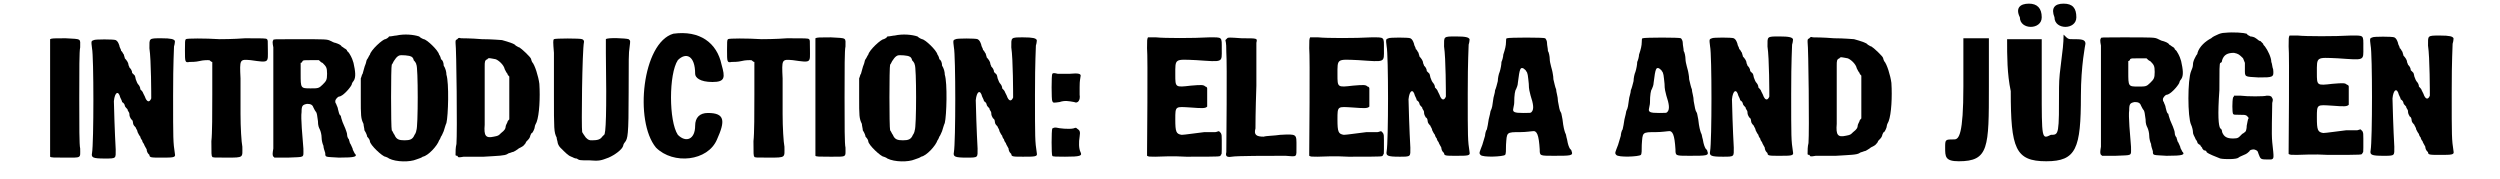 <?xml version='1.0' encoding='utf-8'?>
<svg xmlns="http://www.w3.org/2000/svg" xmlns:xlink="http://www.w3.org/1999/xlink" width="266px" height="19px" viewBox="0 0 2660 196" version="1.1">
<defs>
<path id="gl5644" d="M 13 13 C 13 14 13 16 13 40 C 13 54 13 83 13 104 C 13 134 13 141 13 142 C 14 143 17 143 29 143 C 48 143 46 144 46 133 C 45 129 45 109 45 78 C 45 46 45 26 46 22 C 46 12 48 13 30 12 C 17 12 15 12 13 13 z" fill="black"/><!-- width=58 height=156 -->
<path id="gl7949" d="M 12 12 C 9 13 9 13 10 21 C 12 30 12 125 10 136 C 9 141 11 142 24 142 C 37 142 36 142 36 132 C 35 115 34 83 34 79 C 35 69 39 67 41 75 C 42 77 43 79 43 80 C 45 81 46 83 46 84 C 46 85 48 87 49 88 C 49 90 51 91 51 93 C 51 96 52 97 53 99 C 54 99 55 101 55 103 C 55 105 57 107 58 108 C 58 109 60 111 60 113 C 61 115 62 117 63 118 C 63 119 64 121 65 122 C 65 123 66 125 67 126 C 67 127 69 130 70 132 C 70 134 71 136 72 137 C 72 137 73 138 73 138 C 73 141 75 141 86 141 C 99 141 102 141 101 137 C 99 124 99 121 99 73 C 99 33 100 25 100 19 C 101 16 101 13 101 13 C 100 11 97 10 86 10 C 72 10 73 10 73 21 C 75 34 75 73 75 76 C 73 81 70 80 68 74 C 67 72 66 70 66 70 C 66 69 64 67 63 66 C 63 63 61 61 61 61 C 60 60 59 58 58 55 C 58 54 57 51 57 51 C 57 51 55 49 54 48 C 54 45 52 43 51 42 C 51 41 50 40 50 39 C 50 37 48 34 46 32 C 46 31 45 29 45 28 C 44 27 43 24 42 24 C 42 22 40 20 40 18 C 39 15 38 13 36 12 C 34 11 13 11 12 12 z" fill="black"/><!-- width=110 height=152 -->
<path id="gl5635" d="M 13 38 C 12 39 12 41 12 50 C 12 63 12 64 17 63 C 19 63 24 63 28 62 C 32 61 36 61 37 61 C 39 61 39 61 40 62 C 41 63 42 63 42 63 C 42 75 42 87 42 99 C 42 118 42 142 41 150 C 41 164 41 166 42 167 C 42 168 44 168 58 168 C 77 168 75 168 75 156 C 74 151 73 135 73 120 C 73 105 73 87 73 81 C 72 60 72 60 84 61 C 105 64 103 64 103 49 C 103 39 103 39 102 38 C 101 37 98 37 78 37 C 65 38 52 38 50 38 C 34 37 14 37 13 38 z" fill="black"/><!-- width=115 height=178 -->
<path id="gl8966" d="M 22 17 C 21 18 21 20 22 25 C 22 34 22 127 22 136 C 21 142 21 143 22 145 C 22 145 23 145 23 146 C 28 146 33 146 38 146 C 57 145 55 147 55 136 C 54 124 52 102 53 96 C 53 89 54 88 59 87 C 63 87 65 88 66 91 C 67 93 68 95 69 96 C 70 98 70 99 71 106 C 71 111 72 113 73 115 C 74 117 75 121 75 124 C 75 127 76 131 77 133 C 77 135 78 138 79 141 C 79 146 79 145 94 146 C 112 146 115 145 111 141 C 111 140 109 138 109 136 C 108 134 107 131 106 130 C 106 129 105 127 105 126 C 104 125 103 123 103 121 C 103 119 102 117 101 114 C 100 112 99 109 98 107 C 97 104 96 101 96 100 C 94 99 94 96 93 93 C 93 91 91 88 91 87 C 90 86 90 85 90 84 C 90 82 93 79 94 79 C 98 79 106 70 108 66 C 108 65 109 63 110 62 C 113 58 112 51 110 42 C 108 35 106 33 105 31 C 105 31 104 30 103 29 C 103 28 102 27 100 26 C 99 25 97 24 97 24 C 96 22 93 21 90 20 C 89 20 87 19 85 18 C 81 16 81 16 45 16 C 22 16 22 16 22 17 M 76 42 C 80 46 81 47 81 54 C 81 61 80 62 76 66 C 72 70 71 70 63 70 C 52 70 52 70 52 54 C 52 50 52 46 52 42 C 53 42 54 41 54 40 C 55 39 56 39 64 39 C 67 39 70 39 72 39 C 73 40 75 42 76 42 z" fill="black"/><!-- width=125 height=157 -->
<path id="gl5639" d="M 51 12 C 49 12 46 13 43 13 C 42 15 39 16 39 16 C 36 16 23 28 22 33 C 21 34 20 37 19 38 C 18 39 18 42 17 44 C 16 46 15 51 14 54 C 13 55 13 57 12 59 C 12 66 12 73 12 80 C 12 100 12 103 15 109 C 15 111 16 114 16 116 C 18 119 19 122 19 123 C 21 125 22 127 22 128 C 22 132 36 145 39 145 C 39 145 42 146 43 147 C 51 151 66 151 73 148 C 76 147 79 146 80 145 C 86 144 96 133 98 127 C 99 126 100 123 100 123 C 101 122 102 119 103 117 C 104 114 105 110 106 108 C 108 100 109 64 106 55 C 106 52 105 48 103 45 C 103 42 102 39 100 38 C 100 37 99 34 98 33 C 97 28 84 16 81 16 C 81 16 78 15 76 13 C 70 11 60 10 51 12 M 67 35 C 68 35 70 37 70 39 C 72 41 73 43 73 44 C 75 46 75 113 73 116 C 73 117 72 120 71 121 C 69 126 66 127 60 127 C 54 127 51 126 49 121 C 48 120 47 117 46 116 C 45 113 45 46 46 44 C 47 43 48 40 49 39 C 51 36 52 35 54 34 C 56 33 66 34 67 35 z" fill="black"/><!-- width=120 height=161 -->
<path id="gl5643" d="M 21 11 C 19 12 19 12 19 15 C 20 22 21 113 20 126 C 19 130 19 134 19 138 C 19 139 20 139 21 139 C 22 141 22 141 28 140 C 31 140 41 140 50 140 C 66 139 73 139 76 137 C 77 136 79 136 81 135 C 83 135 85 133 87 132 C 88 131 90 130 92 129 C 94 128 95 126 96 125 C 96 124 97 123 99 121 C 100 120 101 118 101 117 C 102 115 102 114 103 114 C 104 113 106 109 106 107 C 106 106 107 104 108 102 C 111 94 112 75 111 60 C 110 52 106 39 103 36 C 102 34 102 33 102 33 C 102 31 91 21 89 20 C 88 20 87 19 85 18 C 84 16 77 14 70 12 C 69 12 59 11 48 11 C 36 10 26 10 25 10 C 22 9 22 10 21 11 M 63 33 C 66 34 72 39 73 44 C 74 46 75 48 76 49 C 76 50 77 51 78 52 C 78 60 78 67 78 75 C 78 83 78 91 78 99 C 77 100 76 101 76 102 C 75 104 74 106 74 107 C 74 109 73 111 69 114 C 66 117 66 117 61 118 C 52 120 50 117 51 105 C 51 98 51 64 51 41 C 51 36 51 34 54 33 C 55 31 57 32 63 33 z" fill="black"/><!-- width=123 height=151 -->
<path id="gl8965" d="M 12 10 C 11 11 11 13 12 25 C 12 32 12 53 12 72 C 12 109 12 112 15 118 C 15 120 16 122 16 123 C 16 124 17 127 19 129 C 25 135 28 138 31 139 C 32 139 34 141 37 141 C 40 143 40 143 51 143 C 62 144 64 143 72 140 C 79 137 87 131 88 127 C 88 126 89 124 90 123 C 93 119 94 116 94 69 C 94 32 94 25 95 19 C 96 11 96 12 94 10 C 91 9 71 8 69 10 C 69 10 69 13 69 25 C 70 91 69 115 67 115 C 67 115 66 116 65 117 C 63 120 60 121 54 121 C 51 121 50 121 47 118 C 45 115 44 114 43 112 C 42 107 43 22 45 13 C 45 12 45 11 43 10 C 41 9 13 9 12 10 z" fill="black"/><!-- width=105 height=153 -->
<path id="gl11009" d="M 43 4 C 9 14 0 100 24 129 C 43 148 81 144 91 120 C 100 100 100 91 81 91 C 72 91 67 96 67 105 C 67 120 57 124 48 115 C 38 100 38 48 48 33 C 57 24 67 28 67 48 C 67 52 72 57 86 57 C 100 57 100 52 96 38 C 91 14 72 0 43 4 z" fill="black"/><!-- width=105 height=153 -->
<path id="gl5635" d="M 13 38 C 12 39 12 41 12 50 C 12 63 12 64 17 63 C 19 63 24 63 28 62 C 32 61 36 61 37 61 C 39 61 39 61 40 62 C 41 63 42 63 42 63 C 42 75 42 87 42 99 C 42 118 42 142 41 150 C 41 164 41 166 42 167 C 42 168 44 168 58 168 C 77 168 75 168 75 156 C 74 151 73 135 73 120 C 73 105 73 87 73 81 C 72 60 72 60 84 61 C 105 64 103 64 103 49 C 103 39 103 39 102 38 C 101 37 98 37 78 37 C 65 38 52 38 50 38 C 34 37 14 37 13 38 z" fill="black"/><!-- width=115 height=178 -->
<path id="gl5644" d="M 13 13 C 13 14 13 16 13 40 C 13 54 13 83 13 104 C 13 134 13 141 13 142 C 14 143 17 143 29 143 C 48 143 46 144 46 133 C 45 129 45 109 45 78 C 45 46 45 26 46 22 C 46 12 48 13 30 12 C 17 12 15 12 13 13 z" fill="black"/><!-- width=58 height=156 -->
<path id="gl5639" d="M 51 12 C 49 12 46 13 43 13 C 42 15 39 16 39 16 C 36 16 23 28 22 33 C 21 34 20 37 19 38 C 18 39 18 42 17 44 C 16 46 15 51 14 54 C 13 55 13 57 12 59 C 12 66 12 73 12 80 C 12 100 12 103 15 109 C 15 111 16 114 16 116 C 18 119 19 122 19 123 C 21 125 22 127 22 128 C 22 132 36 145 39 145 C 39 145 42 146 43 147 C 51 151 66 151 73 148 C 76 147 79 146 80 145 C 86 144 96 133 98 127 C 99 126 100 123 100 123 C 101 122 102 119 103 117 C 104 114 105 110 106 108 C 108 100 109 64 106 55 C 106 52 105 48 103 45 C 103 42 102 39 100 38 C 100 37 99 34 98 33 C 97 28 84 16 81 16 C 81 16 78 15 76 13 C 70 11 60 10 51 12 M 67 35 C 68 35 70 37 70 39 C 72 41 73 43 73 44 C 75 46 75 113 73 116 C 73 117 72 120 71 121 C 69 126 66 127 60 127 C 54 127 51 126 49 121 C 48 120 47 117 46 116 C 45 113 45 46 46 44 C 47 43 48 40 49 39 C 51 36 52 35 54 34 C 56 33 66 34 67 35 z" fill="black"/><!-- width=120 height=161 -->
<path id="gl7949" d="M 12 12 C 9 13 9 13 10 21 C 12 30 12 125 10 136 C 9 141 11 142 24 142 C 37 142 36 142 36 132 C 35 115 34 83 34 79 C 35 69 39 67 41 75 C 42 77 43 79 43 80 C 45 81 46 83 46 84 C 46 85 48 87 49 88 C 49 90 51 91 51 93 C 51 96 52 97 53 99 C 54 99 55 101 55 103 C 55 105 57 107 58 108 C 58 109 60 111 60 113 C 61 115 62 117 63 118 C 63 119 64 121 65 122 C 65 123 66 125 67 126 C 67 127 69 130 70 132 C 70 134 71 136 72 137 C 72 137 73 138 73 138 C 73 141 75 141 86 141 C 99 141 102 141 101 137 C 99 124 99 121 99 73 C 99 33 100 25 100 19 C 101 16 101 13 101 13 C 100 11 97 10 86 10 C 72 10 73 10 73 21 C 75 34 75 73 75 76 C 73 81 70 80 68 74 C 67 72 66 70 66 70 C 66 69 64 67 63 66 C 63 63 61 61 61 61 C 60 60 59 58 58 55 C 58 54 57 51 57 51 C 57 51 55 49 54 48 C 54 45 52 43 51 42 C 51 41 50 40 50 39 C 50 37 48 34 46 32 C 46 31 45 29 45 28 C 44 27 43 24 42 24 C 42 22 40 20 40 18 C 39 15 38 13 36 12 C 34 11 13 11 12 12 z" fill="black"/><!-- width=110 height=152 -->
<path id="gl11010" d="M 10 10 C 9 11 9 39 10 40 C 11 42 11 42 18 41 C 24 39 28 40 34 41 C 38 43 41 39 40 33 C 40 31 40 28 40 25 C 40 21 40 19 41 13 C 42 10 39 9 29 10 C 24 10 19 10 16 10 C 12 9 11 9 10 10 M 10 70 C 9 72 9 99 10 100 C 10 101 15 101 24 101 C 41 101 43 100 41 96 C 39 92 39 85 40 79 C 41 73 40 72 37 70 C 36 69 36 69 33 70 C 28 71 18 70 14 69 C 12 69 12 69 10 70 z" fill="black"/><!-- width=50 height=111 -->
<path id="gl5641" d="M 28 10 C 27 12 27 13 27 22 C 28 31 27 134 27 137 C 27 138 27 139 27 140 C 29 141 29 141 36 141 C 40 141 55 140 70 141 C 111 141 107 141 108 139 C 109 138 109 138 109 133 C 109 131 109 126 109 123 C 109 118 109 117 108 115 C 107 114 107 114 106 113 C 105 113 103 114 102 114 C 99 114 94 114 90 114 C 81 115 68 117 65 117 C 59 116 58 114 58 100 C 58 85 58 86 75 87 C 88 88 91 88 93 86 C 93 85 93 81 93 75 C 93 72 93 69 93 66 C 93 65 92 64 91 64 C 89 62 87 62 75 63 C 58 65 58 65 58 51 C 58 33 57 34 81 35 C 111 37 109 38 109 23 C 109 9 110 10 95 10 C 78 11 46 11 37 10 C 33 10 28 10 28 10 z" fill="black"/><!-- width=121 height=152 -->
<path id="gl5638" d="M 38 4 C 37 5 37 5 36 6 C 37 10 37 14 37 19 C 38 32 37 122 37 129 C 36 133 37 135 43 134 C 48 133 84 133 102 133 C 115 134 114 135 114 123 C 114 109 115 109 96 110 C 90 111 81 111 78 112 C 70 112 67 110 69 103 C 69 100 69 85 70 56 C 70 32 70 11 70 9 C 71 4 72 4 54 4 C 40 3 39 3 38 4 z" fill="black"/><!-- width=121 height=158 -->
<path id="gl5641" d="M 28 10 C 27 12 27 13 27 22 C 28 31 27 134 27 137 C 27 138 27 139 27 140 C 29 141 29 141 36 141 C 40 141 55 140 70 141 C 111 141 107 141 108 139 C 109 138 109 138 109 133 C 109 131 109 126 109 123 C 109 118 109 117 108 115 C 107 114 107 114 106 113 C 105 113 103 114 102 114 C 99 114 94 114 90 114 C 81 115 68 117 65 117 C 59 116 58 114 58 100 C 58 85 58 86 75 87 C 88 88 91 88 93 86 C 93 85 93 81 93 75 C 93 72 93 69 93 66 C 93 65 92 64 91 64 C 89 62 87 62 75 63 C 58 65 58 65 58 51 C 58 33 57 34 81 35 C 111 37 109 38 109 23 C 109 9 110 10 95 10 C 78 11 46 11 37 10 C 33 10 28 10 28 10 z" fill="black"/><!-- width=121 height=152 -->
<path id="gl7949" d="M 12 12 C 9 13 9 13 10 21 C 12 30 12 125 10 136 C 9 141 11 142 24 142 C 37 142 36 142 36 132 C 35 115 34 83 34 79 C 35 69 39 67 41 75 C 42 77 43 79 43 80 C 45 81 46 83 46 84 C 46 85 48 87 49 88 C 49 90 51 91 51 93 C 51 96 52 97 53 99 C 54 99 55 101 55 103 C 55 105 57 107 58 108 C 58 109 60 111 60 113 C 61 115 62 117 63 118 C 63 119 64 121 65 122 C 65 123 66 125 67 126 C 67 127 69 130 70 132 C 70 134 71 136 72 137 C 72 137 73 138 73 138 C 73 141 75 141 86 141 C 99 141 102 141 101 137 C 99 124 99 121 99 73 C 99 33 100 25 100 19 C 101 16 101 13 101 13 C 100 11 97 10 86 10 C 72 10 73 10 73 21 C 75 34 75 73 75 76 C 73 81 70 80 68 74 C 67 72 66 70 66 70 C 66 69 64 67 63 66 C 63 63 61 61 61 61 C 60 60 59 58 58 55 C 58 54 57 51 57 51 C 57 51 55 49 54 48 C 54 45 52 43 51 42 C 51 41 50 40 50 39 C 50 37 48 34 46 32 C 46 31 45 29 45 28 C 44 27 43 24 42 24 C 42 22 40 20 40 18 C 39 15 38 13 36 12 C 34 11 13 11 12 12 z" fill="black"/><!-- width=110 height=152 -->
<path id="gl10498" d="M 40 4 C 39 4 39 6 39 8 C 39 12 38 16 36 22 C 36 24 35 28 34 30 C 34 33 33 38 32 41 C 31 43 30 48 30 51 C 29 55 28 59 27 61 C 27 64 25 69 25 71 C 24 78 24 80 22 84 C 22 85 21 89 20 93 C 19 99 19 100 18 104 C 17 105 16 109 16 111 C 15 114 14 118 13 121 C 10 129 9 130 11 132 C 13 135 36 134 38 132 C 39 131 39 127 39 121 C 40 107 39 107 55 107 C 61 107 67 106 68 106 C 73 105 75 110 76 126 C 76 133 76 133 91 133 C 110 133 113 133 111 128 C 111 127 110 126 109 125 C 108 123 107 121 106 115 C 105 112 105 109 104 108 C 103 105 102 102 101 93 C 100 89 100 86 99 85 C 98 84 97 79 96 73 C 96 68 94 63 94 60 C 93 58 92 53 91 49 C 91 45 90 42 90 41 C 90 40 87 31 87 27 C 87 24 86 19 85 18 C 85 15 84 12 84 9 C 84 7 83 5 82 4 C 81 3 42 3 40 4 M 61 40 C 63 42 63 45 64 54 C 64 60 65 63 66 67 C 69 76 70 82 67 85 C 66 86 66 86 58 86 C 48 86 46 85 47 81 C 47 80 48 77 48 75 C 48 66 49 61 50 60 C 51 58 52 55 52 53 C 54 36 55 36 58 37 C 59 38 61 39 61 40 z" fill="black"/><!-- width=123 height=146 -->
<path id="gl10498" d="M 40 4 C 39 4 39 6 39 8 C 39 12 38 16 36 22 C 36 24 35 28 34 30 C 34 33 33 38 32 41 C 31 43 30 48 30 51 C 29 55 28 59 27 61 C 27 64 25 69 25 71 C 24 78 24 80 22 84 C 22 85 21 89 20 93 C 19 99 19 100 18 104 C 17 105 16 109 16 111 C 15 114 14 118 13 121 C 10 129 9 130 11 132 C 13 135 36 134 38 132 C 39 131 39 127 39 121 C 40 107 39 107 55 107 C 61 107 67 106 68 106 C 73 105 75 110 76 126 C 76 133 76 133 91 133 C 110 133 113 133 111 128 C 111 127 110 126 109 125 C 108 123 107 121 106 115 C 105 112 105 109 104 108 C 103 105 102 102 101 93 C 100 89 100 86 99 85 C 98 84 97 79 96 73 C 96 68 94 63 94 60 C 93 58 92 53 91 49 C 91 45 90 42 90 41 C 90 40 87 31 87 27 C 87 24 86 19 85 18 C 85 15 84 12 84 9 C 84 7 83 5 82 4 C 81 3 42 3 40 4 M 61 40 C 63 42 63 45 64 54 C 64 60 65 63 66 67 C 69 76 70 82 67 85 C 66 86 66 86 58 86 C 48 86 46 85 47 81 C 47 80 48 77 48 75 C 48 66 49 61 50 60 C 51 58 52 55 52 53 C 54 36 55 36 58 37 C 59 38 61 39 61 40 z" fill="black"/><!-- width=123 height=146 -->
<path id="gl7949" d="M 12 12 C 9 13 9 13 10 21 C 12 30 12 125 10 136 C 9 141 11 142 24 142 C 37 142 36 142 36 132 C 35 115 34 83 34 79 C 35 69 39 67 41 75 C 42 77 43 79 43 80 C 45 81 46 83 46 84 C 46 85 48 87 49 88 C 49 90 51 91 51 93 C 51 96 52 97 53 99 C 54 99 55 101 55 103 C 55 105 57 107 58 108 C 58 109 60 111 60 113 C 61 115 62 117 63 118 C 63 119 64 121 65 122 C 65 123 66 125 67 126 C 67 127 69 130 70 132 C 70 134 71 136 72 137 C 72 137 73 138 73 138 C 73 141 75 141 86 141 C 99 141 102 141 101 137 C 99 124 99 121 99 73 C 99 33 100 25 100 19 C 101 16 101 13 101 13 C 100 11 97 10 86 10 C 72 10 73 10 73 21 C 75 34 75 73 75 76 C 73 81 70 80 68 74 C 67 72 66 70 66 70 C 66 69 64 67 63 66 C 63 63 61 61 61 61 C 60 60 59 58 58 55 C 58 54 57 51 57 51 C 57 51 55 49 54 48 C 54 45 52 43 51 42 C 51 41 50 40 50 39 C 50 37 48 34 46 32 C 46 31 45 29 45 28 C 44 27 43 24 42 24 C 42 22 40 20 40 18 C 39 15 38 13 36 12 C 34 11 13 11 12 12 z" fill="black"/><!-- width=110 height=152 -->
<path id="gl5643" d="M 21 11 C 19 12 19 12 19 15 C 20 22 21 113 20 126 C 19 130 19 134 19 138 C 19 139 20 139 21 139 C 22 141 22 141 28 140 C 31 140 41 140 50 140 C 66 139 73 139 76 137 C 77 136 79 136 81 135 C 83 135 85 133 87 132 C 88 131 90 130 92 129 C 94 128 95 126 96 125 C 96 124 97 123 99 121 C 100 120 101 118 101 117 C 102 115 102 114 103 114 C 104 113 106 109 106 107 C 106 106 107 104 108 102 C 111 94 112 75 111 60 C 110 52 106 39 103 36 C 102 34 102 33 102 33 C 102 31 91 21 89 20 C 88 20 87 19 85 18 C 84 16 77 14 70 12 C 69 12 59 11 48 11 C 36 10 26 10 25 10 C 22 9 22 10 21 11 M 63 33 C 66 34 72 39 73 44 C 74 46 75 48 76 49 C 76 50 77 51 78 52 C 78 60 78 67 78 75 C 78 83 78 91 78 99 C 77 100 76 101 76 102 C 75 104 74 106 74 107 C 74 109 73 111 69 114 C 66 117 66 117 61 118 C 52 120 50 117 51 105 C 51 98 51 64 51 41 C 51 36 51 34 54 33 C 55 31 57 32 63 33 z" fill="black"/><!-- width=123 height=151 -->
<path id="gl11011" d="M 24 57 C 24 110 19 115 14 115 C 4 115 4 115 4 124 C 4 134 4 139 19 139 C 52 139 52 124 52 57 C 52 38 52 19 52 4 C 48 4 43 4 38 4 C 33 4 28 4 24 4 C 24 19 24 38 24 57 z" fill="black"/><!-- width=62 height=148 -->
<path id="gl11012" d="M 14 19 C 14 33 38 33 38 19 C 38 9 33 4 24 4 C 14 4 9 9 14 19 M 52 19 C 52 33 76 33 76 19 C 76 9 72 4 62 4 C 52 4 48 9 52 19 M 4 100 C 4 163 9 177 43 177 C 76 177 81 163 81 105 C 81 72 86 48 86 48 C 86 43 81 43 72 43 C 67 43 67 43 62 38 C 62 57 57 76 57 96 C 57 148 57 148 48 148 C 38 153 38 153 38 96 C 38 76 38 57 38 43 C 28 43 24 43 19 43 C 14 43 9 43 0 43 C 0 62 0 81 4 100 z" fill="black"/><!-- width=96 height=187 -->
<path id="gl8966" d="M 22 17 C 21 18 21 20 22 25 C 22 34 22 127 22 136 C 21 142 21 143 22 145 C 22 145 23 145 23 146 C 28 146 33 146 38 146 C 57 145 55 147 55 136 C 54 124 52 102 53 96 C 53 89 54 88 59 87 C 63 87 65 88 66 91 C 67 93 68 95 69 96 C 70 98 70 99 71 106 C 71 111 72 113 73 115 C 74 117 75 121 75 124 C 75 127 76 131 77 133 C 77 135 78 138 79 141 C 79 146 79 145 94 146 C 112 146 115 145 111 141 C 111 140 109 138 109 136 C 108 134 107 131 106 130 C 106 129 105 127 105 126 C 104 125 103 123 103 121 C 103 119 102 117 101 114 C 100 112 99 109 98 107 C 97 104 96 101 96 100 C 94 99 94 96 93 93 C 93 91 91 88 91 87 C 90 86 90 85 90 84 C 90 82 93 79 94 79 C 98 79 106 70 108 66 C 108 65 109 63 110 62 C 113 58 112 51 110 42 C 108 35 106 33 105 31 C 105 31 104 30 103 29 C 103 28 102 27 100 26 C 99 25 97 24 97 24 C 96 22 93 21 90 20 C 89 20 87 19 85 18 C 81 16 81 16 45 16 C 22 16 22 16 22 17 M 76 42 C 80 46 81 47 81 54 C 81 61 80 62 76 66 C 72 70 71 70 63 70 C 52 70 52 70 52 54 C 52 50 52 46 52 42 C 53 42 54 41 54 40 C 55 39 56 39 64 39 C 67 39 70 39 72 39 C 73 40 75 42 76 42 z" fill="black"/><!-- width=125 height=157 -->
<path id="gl5642" d="M 51 6 C 48 6 45 7 43 8 C 41 9 38 10 36 12 C 30 15 23 21 21 28 C 21 30 19 31 19 32 C 18 34 16 37 16 41 C 16 43 15 46 14 48 C 10 57 10 99 14 107 C 15 109 16 113 16 115 C 16 118 18 120 19 123 C 20 124 21 126 21 127 C 22 128 23 129 24 129 C 24 130 25 131 26 132 C 26 133 27 134 28 135 C 30 135 31 136 31 137 C 33 139 41 142 46 144 C 51 145 64 145 66 143 C 67 142 70 141 72 140 C 75 139 77 137 78 136 C 78 135 80 134 83 134 C 86 135 87 135 88 139 C 90 144 90 145 96 145 C 99 145 100 145 102 145 C 105 144 105 144 103 126 C 102 116 103 95 103 83 C 104 79 104 79 102 76 C 100 75 100 75 97 75 C 94 76 76 76 68 75 C 66 75 64 75 61 75 C 61 76 61 76 60 77 C 59 81 59 93 60 95 C 61 96 61 96 67 96 C 73 96 73 96 75 97 C 77 99 77 99 77 100 C 76 101 76 104 75 108 C 75 109 75 111 74 114 C 73 115 72 116 70 117 C 66 121 66 122 60 122 C 53 122 50 120 48 115 C 48 113 47 111 46 111 C 44 108 43 97 45 69 C 45 46 45 40 46 39 C 47 39 48 38 48 36 C 50 30 54 28 61 28 C 66 29 67 30 71 34 C 72 36 72 37 73 39 C 73 40 73 43 73 45 C 73 55 72 54 88 55 C 104 55 105 55 104 46 C 103 44 103 40 102 38 C 102 33 98 25 95 21 C 94 20 93 19 93 18 C 92 17 91 16 90 15 C 88 15 87 13 85 12 C 84 11 81 10 79 10 C 78 9 76 9 75 7 C 72 6 61 5 51 6 z" fill="black"/><!-- width=115 height=156 -->
<path id="gl5641" d="M 28 10 C 27 12 27 13 27 22 C 28 31 27 134 27 137 C 27 138 27 139 27 140 C 29 141 29 141 36 141 C 40 141 55 140 70 141 C 111 141 107 141 108 139 C 109 138 109 138 109 133 C 109 131 109 126 109 123 C 109 118 109 117 108 115 C 107 114 107 114 106 113 C 105 113 103 114 102 114 C 99 114 94 114 90 114 C 81 115 68 117 65 117 C 59 116 58 114 58 100 C 58 85 58 86 75 87 C 88 88 91 88 93 86 C 93 85 93 81 93 75 C 93 72 93 69 93 66 C 93 65 92 64 91 64 C 89 62 87 62 75 63 C 58 65 58 65 58 51 C 58 33 57 34 81 35 C 111 37 109 38 109 23 C 109 9 110 10 95 10 C 78 11 46 11 37 10 C 33 10 28 10 28 10 z" fill="black"/><!-- width=121 height=152 -->
<path id="gl7949" d="M 12 12 C 9 13 9 13 10 21 C 12 30 12 125 10 136 C 9 141 11 142 24 142 C 37 142 36 142 36 132 C 35 115 34 83 34 79 C 35 69 39 67 41 75 C 42 77 43 79 43 80 C 45 81 46 83 46 84 C 46 85 48 87 49 88 C 49 90 51 91 51 93 C 51 96 52 97 53 99 C 54 99 55 101 55 103 C 55 105 57 107 58 108 C 58 109 60 111 60 113 C 61 115 62 117 63 118 C 63 119 64 121 65 122 C 65 123 66 125 67 126 C 67 127 69 130 70 132 C 70 134 71 136 72 137 C 72 137 73 138 73 138 C 73 141 75 141 86 141 C 99 141 102 141 101 137 C 99 124 99 121 99 73 C 99 33 100 25 100 19 C 101 16 101 13 101 13 C 100 11 97 10 86 10 C 72 10 73 10 73 21 C 75 34 75 73 75 76 C 73 81 70 80 68 74 C 67 72 66 70 66 70 C 66 69 64 67 63 66 C 63 63 61 61 61 61 C 60 60 59 58 58 55 C 58 54 57 51 57 51 C 57 51 55 49 54 48 C 54 45 52 43 51 42 C 51 41 50 40 50 39 C 50 37 48 34 46 32 C 46 31 45 29 45 28 C 44 27 43 24 42 24 C 42 22 40 20 40 18 C 39 15 38 13 36 12 C 34 11 13 11 12 12 z" fill="black"/><!-- width=110 height=152 -->
</defs>
<use xlink:href="#gl5644" x="0" y="30"/>
<use xlink:href="#gl7949" x="49" y="32"/>
<use xlink:href="#gl5635" x="149" y="5"/>
<use xlink:href="#gl8966" x="236" y="27"/>
<use xlink:href="#gl5639" x="342" y="27"/>
<use xlink:href="#gl5643" x="439" y="32"/>
<use xlink:href="#gl8965" x="554" y="33"/>
<use xlink:href="#gl11009" x="654" y="33"/>
<use xlink:href="#gl5635" x="744" y="5"/>
<use xlink:href="#gl5644" x="840" y="29"/>
<use xlink:href="#gl5639" x="889" y="27"/>
<use xlink:href="#gl7949" x="995" y="31"/>
<use xlink:href="#gl11010" x="1103" y="71"/>
<use xlink:href="#gl5641" x="1190" y="31"/>
<use xlink:href="#gl5638" x="1267" y="38"/>
<use xlink:href="#gl5641" x="1368" y="31"/>
<use xlink:href="#gl7949" x="1470" y="30"/>
<use xlink:href="#gl10498" x="1572" y="38"/>
<use xlink:href="#gl10498" x="1721" y="38"/>
<use xlink:href="#gl7949" x="1825" y="30"/>
<use xlink:href="#gl5643" x="1923" y="31"/>
<use xlink:href="#gl11011" x="2089" y="38"/>
<use xlink:href="#gl11012" x="2161" y="0"/>
<use xlink:href="#gl8966" x="2242" y="25"/>
<use xlink:href="#gl5642" x="2349" y="30"/>
<use xlink:href="#gl5641" x="2443" y="29"/>
<use xlink:href="#gl7949" x="2550" y="29"/>
</svg>
